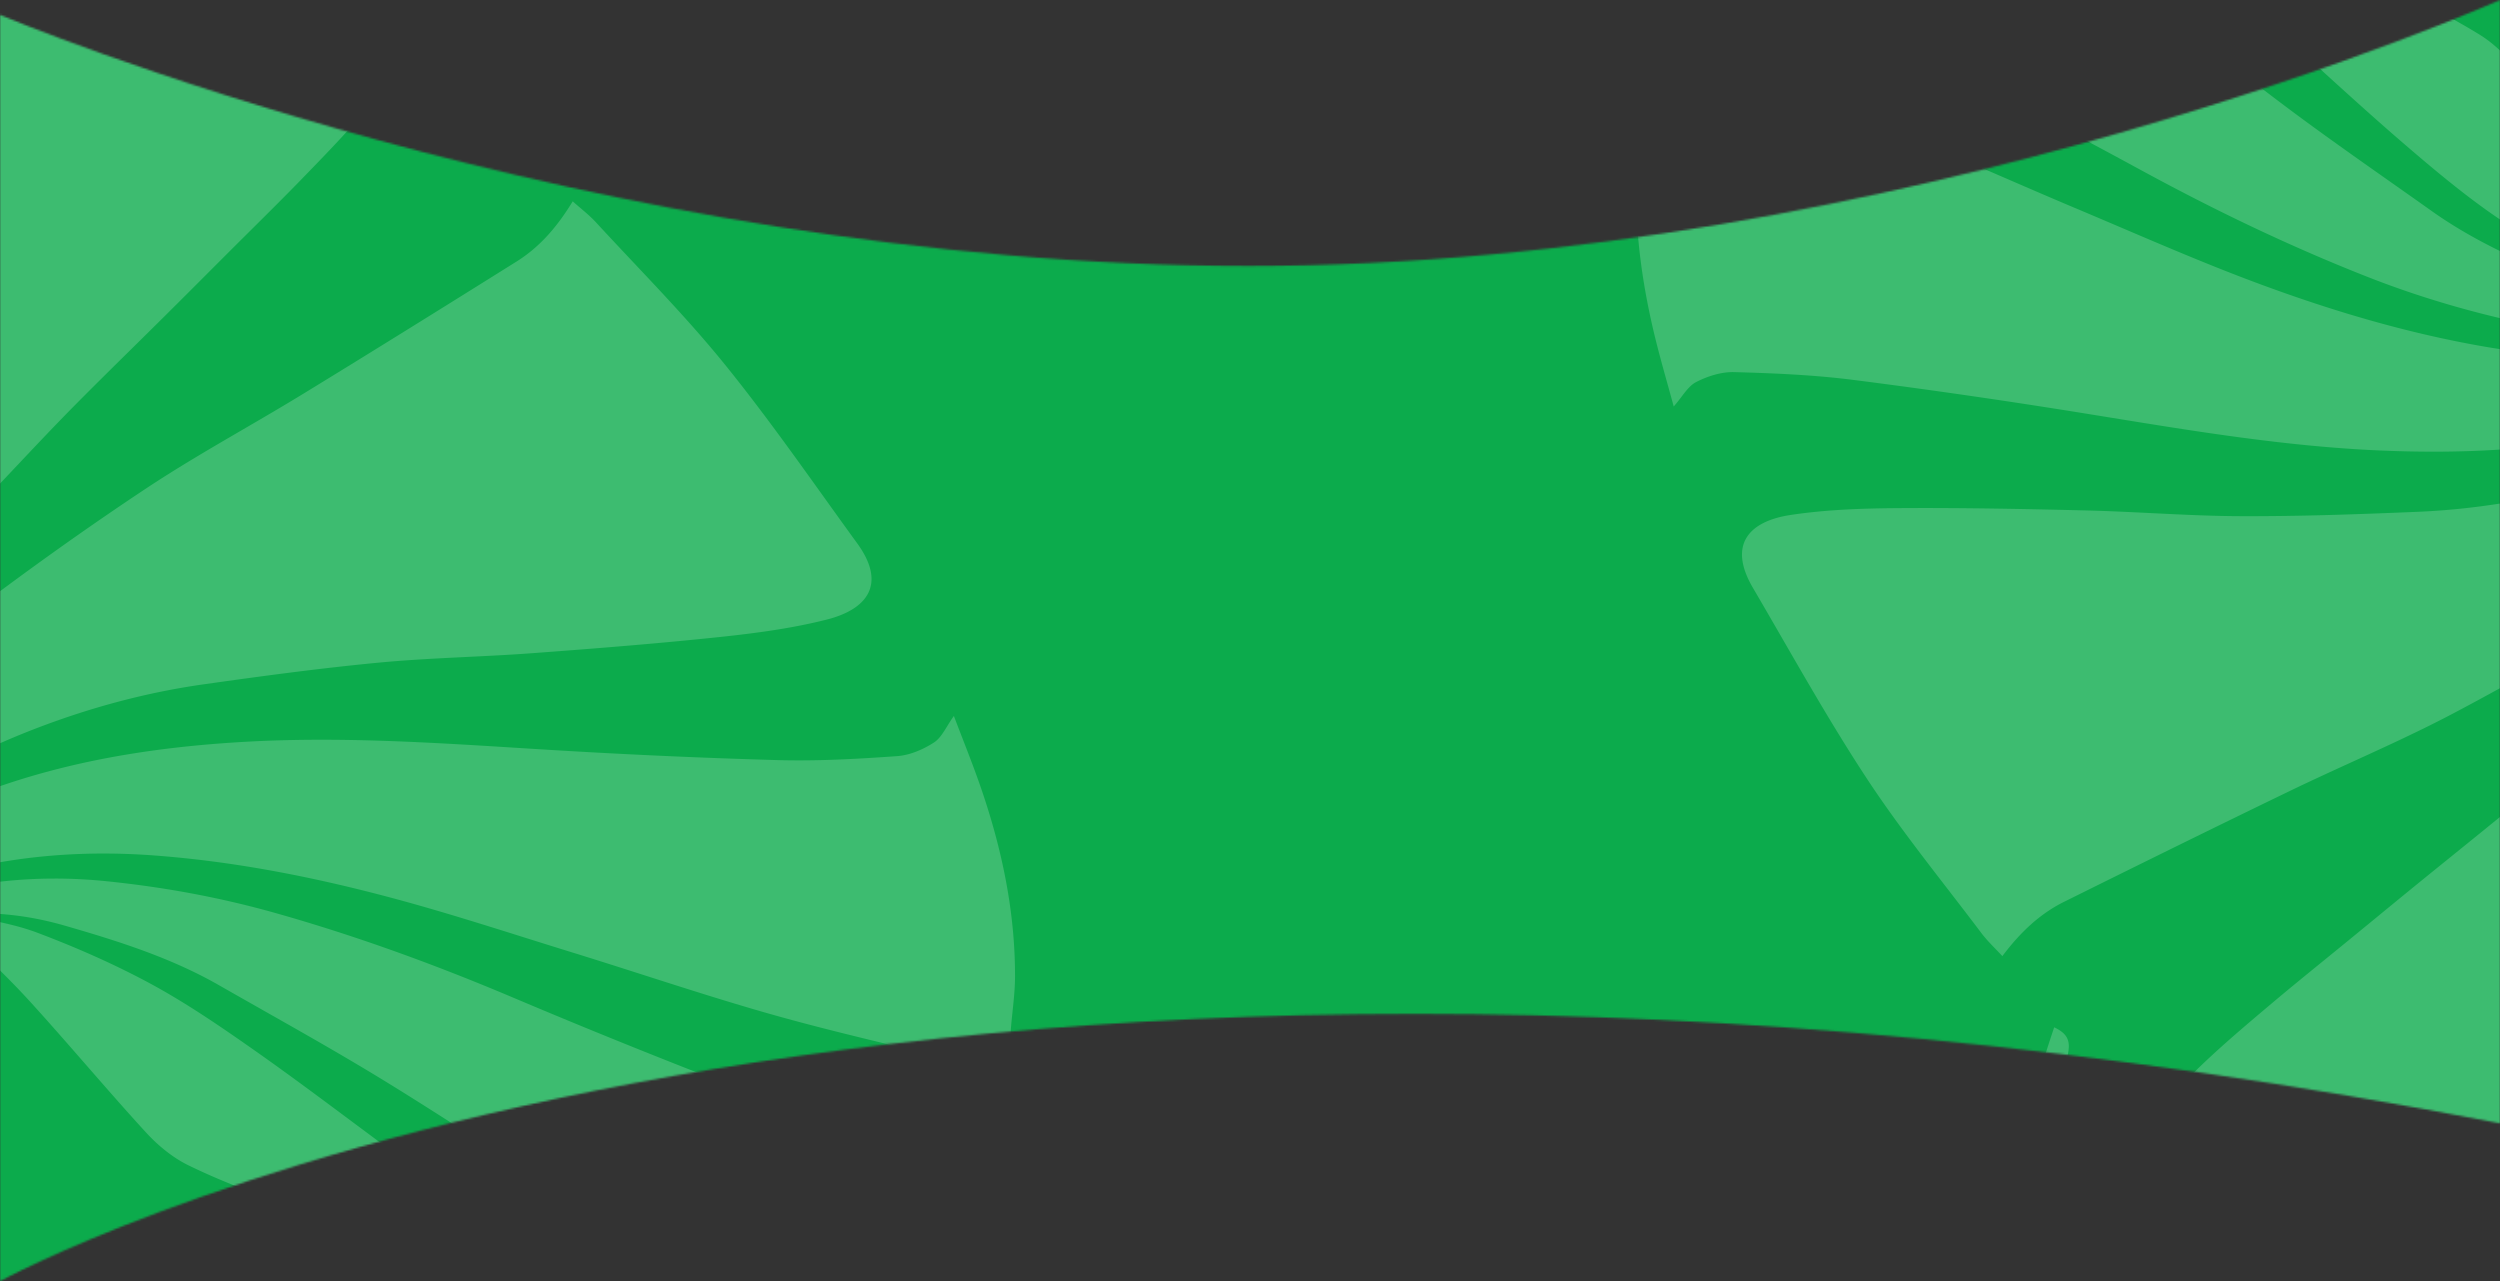 <svg width="1280" height="656" fill="none" xmlns="http://www.w3.org/2000/svg"><rect width="100%" height="100%" fill="#333333" stroke="none"/><mask id="a" style="mask-type:alpha" maskUnits="userSpaceOnUse" x="0" y="0" width="1280" height="656"><path d="M639.251 136.188C304.643 136.188 0 7.596 0 7.596V656s439.5-243.588 1280-80.862V0S973.859 136.188 639.251 136.188Z" fill="#F48222"/></mask><g mask="url(#a)"><path fill="#0CAB4C" d="M0-43h1280v703H0z"/><path fill-rule="evenodd" clip-rule="evenodd" d="M-264.221 553.131c.016.011.048-.02.094-.09l-.094.09Zm.094-.09c.207-.308.701-1.366 1.361-2.779l.001-.001c1.074-2.301 2.588-5.543 4.018-8.023 6.862-12.203 13.697-24.418 20.532-36.632 4.559-8.146 9.117-16.293 13.684-24.435 5.543-9.886 11.133-19.745 16.723-29.603l.002-.003.001-.003.002-.003.002-.004.002-.003.002-.003.002-.003.001-.003.002-.004.002-.003.002-.003.002-.003.002-.003.001-.004.003-.004c11.75-20.723 23.498-41.442 34.804-62.399 15.211-28.167 30.394-56.405 43.658-85.503 10.046-22.042 17.682-45.251 25.241-68.286 7.418-22.589 14.214-45.457 19.826-68.556 5.223-21.504 8.952-43.385 12.676-65.236v-.006l.001-.001v-.003l.001-.001v-.003l.14-.818c2.614-15.28 4.993-30.598 7.37-45.911v-.004l.001-.002v-.004l.001-.001v-.004l.002-.005c2.031-13.087 4.063-26.17 6.24-39.227 1.886-11.325 4.126-22.581 6.367-33.842l.001-.006c.938-4.711 1.876-9.424 2.788-14.143.715-3.68 1.399-7.372 2.082-11.064 1.71-9.227 3.42-18.462 5.64-27.575 2.943-12.056 6.415-24.025 10.722-35.651 1.709-4.62 5.663-9.044 9.747-11.883 2.67-1.887 8.202-2.283 11.115-.769 13.44 6.913 26.612 14.331 39.778 21.746l.002.002h.003l.002.002.002.001.002.001.002.001.002.001.002.001.002.002h.002l.002.002.003.001.002.001.002.001.002.001c2.619 1.475 5.238 2.95 7.858 4.42 1.9 1.068 3.804 2.13 5.71 3.192h.001l.002.002h.001c8.353 4.658 16.717 9.322 24.77 14.46 4.77 3.042 9.313 6.427 13.855 9.811v.001h.001v.001h.001l.001.001.001.001.001.001h.001l.001.001.001.001.002.002c3.699 2.756 7.396 5.51 11.214 8.079 7.514 5.069 15.293 9.747 23.228 14.077 1.703.942 5.214.45 6.862-.758l2.126-1.597c12.819-9.63 25.654-19.27 37.969-29.493 10.587-8.814 20.658-18.278 30.563-27.907 12.462-12.134 24.783-24.42 36.659-37.115a2605.53 2605.53 0 0 0 49.718-54.727c10.076-11.434 19.901-23.099 29.722-34.759l.001-.001.005-.006.004-.005c4.163-4.942 8.325-9.884 12.506-14.807 5.124-6.046 10.264-12.078 15.403-18.11l.009-.009.008-.01.009-.01.008-.01.009-.01.008-.01.008-.01.009-.01.008-.009.009-.01.008-.01.009-.01.008-.01.015-.017c12.112-14.214 24.221-28.425 36.131-42.813 10.732-12.963 21.285-26.072 31.837-39.181l.004-.005c6.737-8.369 13.473-16.737 20.256-25.067 6.49-7.985 13.027-15.934 19.564-23.882l.006-.007.005-.007.005-.007.006-.006.005-.007.006-.007.005-.006.006-.008c11.425-13.892 22.85-27.784 34.024-41.873 18.878-23.785 36.986-48.184 55.095-72.584 25.522-34.39 51.045-68.78 78.725-101.452 2.956-3.463 9.757-9.634 9.757-9.634s-36.181 55.563-43.351 64.966c-6.131 8.041-12.341 16.028-18.551 24.014l-.001.001v.001l-.001.001-.001.001-.006.008c-8.052 10.356-16.105 20.713-23.986 31.189-3.861 5.123-7.617 10.334-11.373 15.544l-.001.001-.001.001v.001h-.001v.001h-.001v.001l-.001.001-.001.001v.001h-.001v.001h-.001v.001h-.001v.001l-.001.001-.001.001v.001h-.001v.001l-.001.001c-4.129 5.727-8.257 11.453-12.521 17.061-7.619 10.025-15.306 20.001-22.995 29.978l-.015.02-.001.001c-11.995 15.566-23.993 31.135-35.733 46.897-11.791 15.829-23.345 31.823-34.898 47.815l-.002.003-.002.003-.002.003-.002.004-.003.003-.002.003-.002.003-.002.003-.002.003-.002.003-.003.003-.002.003-.002.003-.002.003-.002.003c-8.709 12.056-17.417 24.11-26.225 36.093-8.114 11.043-16.349 21.987-24.584 32.931-8.235 10.944-16.47 21.889-24.584 32.932-15.541 21.183-30.932 42.483-46.323 63.784-5.13 7.099-10.26 14.199-15.395 21.294-5.55 7.665-11.141 15.301-16.732 22.937-13.115 17.912-26.228 35.824-38.815 54.103-10.05 14.57-19.634 29.47-29.218 44.372l-.004.005c-6.099 9.483-12.198 18.966-18.418 28.364-3.031 4.567-2.016 7.445 1.895 10.272l9.25 6.74c3.089 2.252 6.177 4.503 9.272 6.757 1.452 1.368 2.9 2.727 4.349 4.086a7417.32 7417.32 0 0 1 4.349 4.086c-2.327 3.118-4.606 6.28-6.886 9.444l-.003.005c-5.113 7.095-10.228 14.194-15.896 20.802-10.233 11.965-21.226 23.29-32.208 34.59-8.666 8.915-17.498 17.683-26.33 26.449-3.828 3.8-7.657 7.601-11.471 11.412-3.719 3.715-7.431 7.432-11.142 11.147-6.981 6.989-13.956 13.973-20.954 20.921a6147.865 6147.865 0 0 1-16.541 16.345c-9.787 9.646-19.574 19.293-29.237 29.045-10.567 10.676-20.879 21.61-31.174 32.527l-.723.767c-4.13 4.384-8.272 8.758-12.413 13.132-12.835 13.555-25.67 27.109-38.163 40.971-12.885 14.32-25.413 28.968-37.936 43.61l-.002.003c-3.33 3.893-6.66 7.786-9.996 11.673a22799.78 22799.78 0 0 1-10.089 11.739c-14.467 16.823-28.936 33.648-43.162 50.68-4.825 5.771-9.381 11.77-13.939 17.77l-.001.001-.001.002-.001.001-.001.001-.001.001-.001.001-.001.002-.001.001v.001l-.001.001-.001.001-.001.001-.001.002-.001.001-.001.001c-4.138 5.448-8.278 10.898-12.622 16.183-2.884 3.53-6.072 6.801-9.261 10.073-2.887 2.962-5.774 5.924-8.438 9.081-7.248 8.602-14.296 17.376-21.342 26.147-2.51 3.124-5.02 6.248-7.538 9.364l-1.429 1.768c-14.319 17.708-28.226 34.908-44.759 50.607Zm69.121-65.486.015-.016 4.444-4.621c6.281-6.526 12.553-13.064 18.827-19.602l.108-.114.014-.013.013-.014.013-.013.013-.014.013-.013.013-.013.013-.014.013-.013.013-.014.013-.013.013-.014.027-.028c14.639-15.258 29.28-30.518 44.036-45.641 3.061-3.143 6.114-6.295 9.168-9.447l.036-.037.002-.002c13.778-14.223 27.563-28.453 42.086-41.873 18.942-17.52 38.311-34.79 58.865-50.363 30.083-22.826 60.847-44.898 92.322-65.755 16.116-10.672 32.846-20.418 49.582-30.168 10.335-6.02 20.671-12.041 30.866-18.283 36.498-22.318 72.8-44.933 109.038-67.607 11.893-7.452 20.857-17.92 28.669-30.759a219.64 219.64 0 0 0 3.862 3.334l.005.004c2.865 2.433 5.638 4.789 8.085 7.457 6.251 6.791 12.586 13.515 18.922 20.239 16.17 17.162 32.345 34.33 47.136 52.623 17.798 22.001 34.324 45.053 50.848 68.102l.001.002c5.597 7.807 11.193 15.613 16.838 23.377 15.106 20.794 5.207 33.686-15.494 38.96-17.86 4.542-36.372 6.997-54.746 8.944-31.943 3.385-63.982 5.917-96.041 8.292-11.131.827-22.286 1.376-33.44 1.925h-.001l-.005.001h-.009l-.008.001h-.003c-15.261.752-30.519 1.503-45.705 2.965-29.851 2.855-59.626 6.88-89.333 11.085-29.197 4.134-57.618 11.817-85.123 22.333-31.042 11.866-60.369 27.521-88.039 45.892-21.632 14.372-42.869 29.399-63.799 44.743-11.652 8.55-23.123 17.351-34.595 26.153l-.006.004c-11.116 8.528-22.233 17.058-33.517 25.36-34.093 25.132-52.961 34.366-52.961 34.366s11.85-12.651 13.046-13.906c15.179-15.899 30.402-31.729 45.636-47.572l.015-.016.015-.016.015-.015.015-.016.016-.016.015-.016.015-.015.015-.016.015-.016.015-.016.015-.015.015-.016.015-.016.015-.015Zm-64.403 42.928c-3.215 10.976-4.359 14.952-5.588 21.374.801-2.125 76.604-163.116 76.604-163.116 6.992-15.327 13.211-31.017 19.427-46.701l.002-.005c2.248-5.669 4.495-11.338 6.778-16.989 14.764-36.594 25.348-74.341 30.91-113.438 5.854-41.151 7.969-82.57 6.839-124.094-.604-22.31-1.472-44.615-2.34-66.92-1.034-26.594-2.069-53.188-2.656-79.795-.521-24.437.459-48.951 1.932-73.364.641-10.454 2.827-21.353 11.429-29.141 1.527-1.374 3.211-2.564 5.447-4.144l.002-.002h.001l.002-.001.002-.002.002-.001.001-.001.005-.003.008-.006a248.982 248.982 0 0 0 4.162-2.988c-8.97-3.195-17.717-6.461-26.336-9.68-19.054-7.115-37.487-13.998-56.342-19.369-25.754-7.339-52.091-12.726-78.392-18.106l-.021-.004-.021-.005-.022-.004-.021-.004-.021-.005-.022-.004-.021-.004c-4.08-.835-8.159-1.67-12.236-2.511-10.791-2.228-22.018-2.945-33.081-3.229-10.696-.3-16.952 4.319-17.762 14.817-.771 9.678.088 20.056 2.845 29.338 15.06 50.841 34.646 100.058 54.774 149.07 1.837 4.472 3.676 8.943 5.515 13.414l.044.105c13.901 33.793 27.801 67.585 40.643 101.765 11.85 31.543 20.423 64.192 26.246 97.436 5.357 30.611 9.262 61.59 5.747 92.568-3.092 27.428-7.847 54.829-14.14 81.722-4.521 19.33-10.388 38.352-16.254 57.369-2.501 8.108-5.002 16.214-7.397 24.344a9709.118 9709.118 0 0 1-9.102 30.58l-.004.014-.014.046c-2.28 7.631-4.56 15.261-6.827 22.897a6097.921 6097.921 0 0 0-6.466 22.105l-.007.023-.008.027-.033.112a8138.294 8138.294 0 0 1-4.233 14.51Zm747.81-163.867c1.417 3.747 2.882 7.527 4.359 11.338 3.307 8.533 6.675 17.22 9.697 26.039 10.618 31.022 17.274 62.873 17.242 95.829.002 5.981-.628 11.964-1.259 17.947v.008l-.001.001v.009l-.001.003v.016l-.001.003v.01c-.369 3.49-.737 6.98-.979 10.47-.446 6.412-4.414 9.662-9.777 11.75-8.548 3.324-17.413 3.276-26.097 1.154a6538.615 6538.615 0 0 0-18.833-4.561c-23.478-5.66-46.971-11.324-70.178-17.959-21.071-6.028-41.956-12.714-62.836-19.398l-.009-.003-.011-.003c-12.149-3.889-24.296-7.778-36.478-11.536-8.012-2.472-16.014-4.988-24.017-7.504-23.587-7.415-47.184-14.833-71.075-21.149-39.217-10.373-78.982-18.12-119.62-21.111-49.735-3.653-97.829 3.063-143.49 22.925-21.835 9.492-43.115 20.293-64.382 31.088l-.003.002-.004.001-.003.002-.003.002-.004.001-.003.002-.003.002-.004.001-.003.002-.003.002-.004.002-.003.001-.004.002c-7.517 3.816-15.033 7.631-22.572 11.387-15.667 7.797-31.199 15.894-46.64 24.121-5.39 2.875-43.423 21.014-43.423 21.014s3.196-2.998 4.991-4.199a30919.494 30919.494 0 0 0 30.919-20.823l.054-.037.165-.111.024-.016.011-.007.011-.007.011-.007.01-.008.011-.007.011-.007.011-.007.011-.007.011-.008.011-.007.01-.007.011-.007c29.984-20.21 59.965-40.419 90.149-60.34 37.15-24.509 75.442-46.892 117.919-61.178 40.898-13.767 83.164-19.83 126.058-22.081 46.096-2.407 92.035.474 137.978 3.355h.002l.001.001h.01l.001.001h.004c3.332.209 6.664.418 9.996.625 40.433 2.511 80.913 4.384 121.386 5.536 20.499.59 41.095-.573 61.581-2.024 6.459-.46 13.313-3.406 18.832-6.979 2.743-1.77 4.639-4.851 6.78-8.328l.002-.002.001-.002.001-.002.001-.001.001-.001.001-.002v-.001c1.042-1.692 2.141-3.477 3.424-5.251l.014.036Zm-742.774 109.69c-2.851 17.608-6.013 37.143-8.375 50.138 1.33-4.609 10.746-37.488 20.72-75.097a4796.533 4796.533 0 0 1 4.804-17.963l.005-.02.006-.02.005-.02c8.745-32.527 17.488-65.046 22.401-98.534 5.246-35.649 6.501-71.139.429-106.768-8.335-49.087-24.857-95.527-46.28-140.24-11.522-24.042-23.97-47.65-36.413-71.251l-.001-.002-.001-.001-.001-.002v-.001l-.001-.002-.001-.001v-.002l-.001-.001-.001-.002-.001-.001v-.002l-.001-.001c-1.788-3.392-3.576-6.782-5.361-10.174-7.034-13.384-14.21-26.698-21.386-40.012-11.829-21.949-23.658-43.897-34.852-66.152-13.521-26.876-25.678-54.457-37.317-82.196-5.034-11.947-9.061-25.208 3.378-37.023-.748-.055-1.376-.136-1.921-.206h-.001c-.911-.117-1.592-.205-2.222-.094-39.386 7.114-74.418 22.548-101.45 53.262-14.314 16.271-15.885 29.271-3.786 46.624l3.68 5.279v.001h.001c16.245 23.308 32.513 46.65 50.16 68.875 18.712 23.56 37.942 46.708 57.17 69.855l.004.004.004.005.004.004.003.005.004.004.004.005.004.004.003.005.004.004.004.005.003.004.004.005c12.846 15.463 25.692 30.926 38.382 46.512a4629.28 4629.28 0 0 0 6.521 7.983l.001.001h.001c14.177 17.332 28.385 34.7 40.823 53.21 15.185 22.624 28.747 46.466 41.309 70.669 25.033 48.215 37.591 99.163 28.909 153.918-4.968 31.285-9.948 62.595-15.199 93.844-1.183 7.057-2.634 16.024-4.178 25.557v.006Zm213.816-6.933-.059.007a234887.273 234887.273 0 0 1-7.525.957l-1.93.247-1.427.183a3328.15 3328.15 0 0 1 6.231 11.147l.014.025.003.005c4.617 8.286 9.235 16.571 14.017 24.775 1.354 2.328 2.72 4.648 4.091 6.975l.002.003c5.34 9.065 10.74 18.23 15.611 28.409-21.87-9.789-42.38-22.843-62.727-35.793-6.008-3.824-12.002-7.638-18.012-11.357-2.239-1.375-10.434-7.696-5.916-9.81l-25.424 7.84s54.783-24.066 73.824-30.443c33.873-11.376 68.8-15.01 104.467-11.341 29.122 2.983 57.692 8.201 85.939 16.148 41.548 11.716 81.905 26.43 121.63 43.224a3751.237 3751.237 0 0 0 114.958 46.431c12.49 4.813 25.351 8.679 38.22 12.546l.002.001.017.005c6.449 1.938 12.9 3.877 19.307 5.936 1.926.624 3.807 1.378 5.689 2.133l.001.001h.002l.001.001h.001l.001.001h.001l.001.001h.001l.001.001h.001c2.122.852 4.245 1.703 6.436 2.367 2.478.758 4.947 1.584 7.418 2.41l.008.003c13.107 4.383 26.229 8.772 40.702 3.093.408.691.803 1.347 1.212 2.038a420.28 420.28 0 0 0-4.418 5.286c-3.162 3.826-6.324 7.651-9.764 11.224-26.472 27.524-60.209 39.53-96.788 46.254-11.534 2.107-21.367.279-31.135-4.902-6.646-3.52-13.323-6.988-20.001-10.457-17.481-9.08-34.966-18.163-51.891-28.185-16.555-9.808-32.796-20.16-49.038-30.513l-.001-.001h-.002l-.001-.001h-.001l-.001-.001h-.001l-.001-.001h-.001l-.001-.001h-.001l-.002-.001-.001-.001-.002-.001-.002-.001-.001-.001-.002-.002-.001-.001-.002-.001-.001-.001-.002-.001-.001-.001c-13.748-8.762-27.496-17.524-41.435-25.956-18.996-11.499-38.321-22.437-57.646-33.374a5979.678 5979.678 0 0 1-21.899-12.434c-24.623-14.103-51.499-22.573-78.542-30.4-19.565-5.668-36.086-7.059-55.063-6.46 4.127.971 8.303 1.82 12.48 2.669h.001c9.53 1.938 19.068 3.877 28.038 7.273 19.656 7.422 39.09 15.941 57.582 25.894 17.906 9.661 34.877 21.207 51.574 32.899 17.497 12.235 34.63 24.997 51.753 37.752l.017.013.106.079a7742.5 7742.5 0 0 0 14.477 10.765c26.978 20.005 54.485 39.229 84.08 55.258 2.958 1.612 5.717 3.572 8.481 5.536 1.259.895 2.52 1.791 3.8 2.654-.07.269-.138.544-.205.819l-.098.4c-.061.251-.123.501-.187.746-1.793-.166-3.591-.294-5.389-.422l-.007-.001h-.008l-.007-.001h-.007l-.008-.001h-.007l-.003-.001h-.006l-.002-.001h-.001c-4.089-.291-8.174-.583-12.182-1.3-4.225-.75-8.463-1.459-12.703-2.168h-.001c-13.198-2.208-26.41-4.419-39.297-7.854-26.472-7.033-52.708-15.126-78.768-23.68-15.497-5.082-30.815-11.1-45.458-18.223-8.138-3.942-15.703-10.171-21.857-16.875-10.43-11.375-20.581-23.012-30.732-34.646-9.454-10.837-18.908-21.673-28.582-32.294-8.238-9.066-17.027-17.635-25.816-26.205l-.022-.021c-3.671-3.579-7.343-7.159-10.975-10.776-1.91-1.91-3.895-3.75-5.883-5.591l-.002-.003-.004-.003v-.001l-.968-.897c-.505-.469-1.01-.938-1.512-1.409-3.613.464-7.223.923-10.833 1.381Zm12.636-1.491 1.107-.056-2.908.165.034-.013.377-.021.513-.028.297-.016.277-.015.303-.016Zm-215.171-169.029c.535 1.077 2.599 2.749 2.599 2.749s-.886-15.928-2.298-21.134c-10.231-37.969-29.715-71.373-52.517-102.912-22.424-30.981-47.399-59.872-74.403-87.038-21.537-21.668-42.737-43.753-63.417-66.264-20.539-22.358-40.537-45.192-60.228-68.307-8.282-9.697-16.066-19.831-24.018-30.184-3.527-4.592-7.087-9.227-10.738-13.886-.055 3.074-.18 6.157-.305 9.24v.002c-.268 6.622-.537 13.253-.113 19.832 2.386 37.18 11.744 72.753 26.213 106.935l.36.852c4.42 10.481 9.06 21.483 16.367 29.822 10.963 12.537 23.905 23.596 37.07 33.887 13.402 10.472 27.103 20.557 40.806 30.644l.004.003.005.004c11.315 8.329 22.631 16.659 33.782 25.208 5.045 3.869 10.11 7.72 15.177 11.571l.009.008.014.01.013.011.014.01.018.014.017.013.022.017.021.016.026.02.025.019c21.598 16.42 43.216 32.855 63.484 50.778 21.496 19.016 38.748 42.236 51.991 68.06Zm448.309-276.16c1.448 1.359 2.897 2.718 4.349 4.086l.027.072c10.933 8.394 21.866 16.789 33.646 25.831.176-.806.343-1.554.5-2.259l.006-.028c.479-2.145.87-3.895 1.17-5.669.201-1.182.348-2.371.494-3.558v-.002l.001-.001v-.005l.001-.001v-.003c.187-1.518.374-3.031.673-4.523 7.269-36.09 20.072-70.24 35.465-103.561 20.673-44.781 45.313-87.396 70.892-129.501 3.098-5.108 6.193-10.218 9.287-15.329 12.189-20.13 24.381-40.265 36.812-60.255 11.974-19.264 24.363-38.252 36.826-57.206 8.572-13.035 17.335-25.933 26.098-38.831l.006-.01c2.921-4.299 5.842-8.599 8.756-12.903 2.222-3.298 4.472-6.578 6.722-9.86l.001-.002.001-.001.001-.002.002-.002.001-.002.001-.001.001-.002.001-.002c3.252-4.742 6.504-9.486 9.678-14.286 2.588-3.925 5.106-7.891 7.625-11.857l.001-.001.001-.002.001-.002.002-.002.001-.001.001-.002.001-.002.001-.002c3.556-5.599 7.112-11.199 10.861-16.68 14.747-21.583 29.668-43.087 44.628-64.545 14.736-21.157 42.854-67.463 42.854-67.463s-3.766 4.269-3.95 4.545a9552.776 9552.776 0 0 0-15.173 21.278c-8.312 11.678-16.625 23.358-25.03 34.985-5.573 7.705-11.225 15.353-16.876 23l-.001.001v.001l-.001.001-.001.001v.001l-.001.001v.001c-5.653 7.649-11.306 15.299-16.881 23.006-4.391 6.067-8.691 12.197-12.99 18.328-4.301 6.131-8.601 12.262-12.993 18.33-6.882 9.492-13.828 18.935-20.773 28.378l-.008.01c-7.96 10.823-15.92 21.645-23.782 32.536-7.211 9.981-14.305 20.063-21.398 30.145-5.438 7.729-10.876 15.458-16.366 23.141-6.47 9.046-12.982 18.069-19.495 27.094l-.007.008-.002.003-.002.004-.002.003-.003.003-.002.004-.002.003-.002.003-.003.003c-10.465 14.501-20.934 29.005-31.236 43.619-9.072 12.878-17.822 25.956-26.579 39.042l-.013.019-.013.019-.017.027-.013.018-.013.019-.012.019a6895.477 6895.477 0 0 1-6.926 10.338 7507.442 7507.442 0 0 0-33.912 51.031l-1.085 1.644-.003.005v.001c-6.629 10.053-13.26 20.109-19.507 30.39a5302.635 5302.635 0 0 1-7.937 13.015c-11.076 18.126-22.159 36.263-32.331 54.887-6.779 12.412-12.649 25.33-18.521 38.25-2.601 5.725-5.202 11.449-7.883 17.129a2634.86 2634.86 0 0 0 4.35 4.086Zm-644.134 136.103.02.015.002.001.002.001.002.001.002.002.002.001.001.001.002.001c1.977 1.422 3.95 2.84 5.963 4.202 5.817 3.98 11.603 8.003 17.389 12.025 12.964 9.012 25.924 18.022 39.219 26.538 11.577 7.406 23.342 14.537 35.106 21.667 14.99 9.086 29.98 18.172 44.584 27.826 18.857 12.48 36.465 26.884 49.057 46.343 6.492 10.027 8.844 21.282 9.105 32.798.353 15.117-.231 15.753-15.37 13.615-12.458-1.777-24.934-4.519-36.929-8.333-5.022-1.61-9.374-6.35-13.209-10.527l-.001-.001-.362-.394c-6.575-7.15-13.182-14.275-19.79-21.402l-.023-.025-.03-.033-.036-.038c-21.229-22.896-42.468-45.801-62.715-69.565-13.322-15.627-25.454-32.252-37.586-48.879l-.001-.001-.001-.001-.003-.004-.003-.004-.003-.005-.003-.004-.003-.004-.003-.004-.003-.004c-5.065-6.941-10.13-13.882-15.282-20.751-.855-1.136-1.475-2.458-2.094-3.778l-.001-.001v-.001c-.291-.619-.581-1.238-.895-1.837.458-.423.906-.821 1.389-1.233.837.596 1.67 1.194 2.501 1.792ZM535.021-510.68c15.116-18.532 44.304-57.269 44.304-57.269l-30.065 33.814a5083.416 5083.416 0 0 0-48.273 56.779c-22.784 27.172-46.017 53.607-69.544 80.169-6.176 6.976-12.183 14.089-18.189 21.201-5.82 6.892-11.639 13.783-17.612 20.548-6.555 7.421-13.437 14.548-20.317 21.674h-.001v.002h-.001v.001h-.001l-.009.01-.003.003-.003.003c-1.9 1.968-3.8 3.936-5.693 5.91-8.914 9.277-17.77 18.614-26.627 27.952l-.003.003c-21.202 22.351-42.407 44.706-64.401 66.262-28.93 28.338-59.023 55.528-89.607 82.079-29.627 25.752-62.148 47.607-97.725 64.592-4.313 2.052-8.668 4.037-13.18 6.093-2.608 1.189-5.267 2.401-8.002 3.664.6.7 1.092 1.33 1.527 1.89h.001c.833 1.068 1.461 1.874 2.262 2.41 1.377.919 2.752 1.844 4.127 2.77l.002.001c5.96 4.013 11.925 8.03 18.145 11.567 2.093 1.206 5.95 1.078 8.188-.045 8.41-4.284 16.71-8.856 24.631-13.987 27.655-17.87 52.917-38.814 76.352-61.893 2.723-2.681 5.447-5.36 8.172-8.038l.054-.054.055-.053.055-.054c17.249-16.957 34.498-33.916 51.172-51.42 15.579-16.345 30.645-33.191 45.704-50.03l.003-.003.018-.02.018-.02.018-.02.018-.021.018-.019.018-.02a8326.69 8326.69 0 0 1 10.83-12.095c16.31-18.19 32.606-36.416 48.521-54.993 11.054-12.92 21.904-26.005 32.751-39.086l.001-.001v-.001l.001-.001h.001v-.001a5722.483 5722.483 0 0 1 18.654-22.42c8.015-9.577 16.06-19.135 24.104-28.693l.017-.02c9.317-11.07 18.634-22.139 27.903-33.238 12.851-15.385 25.402-30.994 37.949-46.6l.004-.004.001-.002.001-.001.002-.002.001-.002.001-.001.002-.002c7.86-9.776 15.72-19.551 23.65-29.268ZM423.617-289.87c-12.772 21.18-25.505 42.408-37.662 63.953-1.61 2.852-3.222 5.702-4.834 8.553l-.001.002c-12.593 22.266-25.19 44.538-36.441 67.482-17.808 36.309-35.238 72.907-50.716 110.228-7.125 17.151-12.055 35.25-16.973 53.304l-.001.002-.001.005-.001.004-.002.005-.001.005-.001.004c-1.475 5.413-2.948 10.823-4.48 16.202-2.519 8.861-4.486 17.887-6.454 26.913-.92 4.221-1.84 8.443-2.817 12.648-7.174-2.553-9.233-6.108-8.246-13.594 6.564-49.42 23.461-95.591 44.898-140.208 22.322-46.526 46.894-91.864 73.795-135.92 19.385-31.744 39.107-63.306 58.844-94.832 12.608-20.147 25.391-40.215 38.4-60.122 12.998-19.882 26.285-39.605 39.585-59.292 10.346-15.295 31.452-45.67 31.452-45.67-20.304 42.131-46.85 81.614-73.315 120.977-15.457 22.99-30.886 45.939-45.028 69.351ZM130.445-120.234c33.186-21.736 63.736-46.807 93.006-73.497 13.326-12.138 26.535-24.429 39.74-36.716l.034-.032.026-.024a9153.174 9153.174 0 0 1 21.752-20.197c17.876-16.488 61.269-58.742 61.269-58.742s-66.403 69.877-73.349 76.103c-5.798 5.221-11.585 10.459-17.372 15.697-23.875 21.609-47.761 43.229-72.543 63.731-23.162 19.127-48.781 34.729-74.358 50.306l-.002.001a3044.813 3044.813 0 0 0-15.956 9.763s30.069-21.336 37.753-26.393Zm-395.512 671.082c-.05-.728-.102-1.465-.141-2.198.069 1.049.152 2.133.21 3.206l-.069-1.008ZM86.173-93.05l.454.054-.206.326-.248-.38ZM1624.25 96.558c-.01-.012-.05.016-.1.08l.1-.08Zm-.1.08c-.24.286-.83 1.29-1.63 2.632v.001c-1.3 2.184-3.12 5.261-4.79 7.589-8.03 11.474-16.04 22.963-24.05 34.452-5.34 7.652-10.67 15.303-16.01 22.95-6.5 9.303-13.04 18.575-19.58 27.846l-.01.009v.004c-13.73 19.466-27.46 38.927-40.78 58.67-17.91 26.533-35.79 53.14-51.86 80.791-12.16 20.945-22.05 43.29-31.84 65.47-9.6 21.749-18.62 43.837-26.48 66.271-7.31 20.885-13.17 42.293-19.03 63.672v.01l-.01.001v.002l-.21.8c-4.11 14.949-7.98 29.958-11.86 44.963v.019c-3.31 12.823-6.62 25.644-10.08 38.422-2.99 11.085-6.32 22.066-9.66 33.051-1.4 4.599-2.8 9.198-4.17 13.806-1.07 3.593-2.12 7.199-3.16 10.806-2.61 9.014-5.22 18.035-8.33 26.886-4.11 11.708-8.75 23.277-14.18 34.422-2.15 4.43-6.52 8.442-10.87 10.866-2.84 1.615-8.38 1.464-11.13-.329-12.7-8.202-25.08-16.881-37.45-25.556v-.004l-.01-.002v-.005l-.01-.001v-.006l-.01-.001v-.001c-2.46-1.726-4.92-3.451-7.38-5.173-1.79-1.249-3.58-2.493-5.37-3.737v-.003c-7.86-5.458-15.72-10.922-23.23-16.829-4.45-3.496-8.64-7.312-12.82-11.126v-.002l-.01-.001v-.006c-3.41-3.107-6.82-6.213-10.37-9.144-6.98-5.784-14.26-11.206-21.73-16.296-1.6-1.104-5.14-.96-6.9.08-.76.459-1.51.918-2.27 1.378v.002c-13.71 8.321-27.43 16.651-40.69 25.612-11.4 7.729-22.36 16.156-33.16 24.763-13.6 10.848-27.07 21.862-40.14 33.327a2625.035 2625.035 0 0 0-54.86 49.566c-11.152 10.388-22.078 21.029-33 31.667l-.005.005-.004.004a4649.91 4649.91 0 0 1-13.903 13.504c-5.689 5.507-11.391 10.997-17.092 16.488l-.003.002-.002.002-.002.002-.003.002-.009.009-.009.009-.01.009-.009.009-.016.016-.017.016-.016.015-.017.016-.016.016-.024.023-.004.004c-13.452 12.953-26.902 25.903-40.17 39.049-11.957 11.844-23.75 23.852-35.543 35.86-7.528 7.665-15.056 15.331-22.626 22.953-7.245 7.308-14.533 14.575-21.821 21.842-12.753 12.716-25.506 25.432-38.028 38.373-21.128 21.81-41.55 44.31-61.972 66.8-28.784 31.71-57.568 63.43-88.329 93.21-3.283 3.16-10.659 8.63-10.659 8.63s41.475-51.73 49.536-60.38c6.893-7.4 13.858-14.74 20.824-22.07h.001l.001-.01h.001c9.036-9.51 18.071-19.03 26.948-28.68 4.346-4.72 8.597-9.54 12.848-14.35h.004v-.01h.01v-.01h.001c4.672-5.29 9.343-10.58 14.138-15.74 8.574-9.23 17.213-18.41 25.852-27.59h.001c13.469-14.309 26.941-28.621 40.175-43.15 13.292-14.592 26.364-29.371 39.435-44.149l.002-.003.003-.002.002-.003.003-.003.002-.003.003-.003.002-.002.003-.003.002-.003.003-.003.002-.003.002-.003.003-.002.002-.003.003-.003c9.853-11.14 19.705-22.279 29.65-33.336 9.161-10.19 18.433-20.27 27.705-30.35l.01-.012c9.269-10.077 18.538-20.154 27.697-30.342 17.547-19.546 34.957-39.224 52.366-58.903l.015-.016c5.803-6.559 11.604-13.117 17.414-19.671 6.28-7.081 12.59-14.129 18.91-21.178 14.81-16.534 29.62-33.068 43.95-50.02 11.44-13.511 22.44-27.398 33.45-41.285 7-8.836 14-17.673 21.12-26.413 3.46-4.246 2.74-7.21-.88-10.409-2.85-2.545-5.7-5.086-8.55-7.627-2.85-2.541-5.7-5.082-8.55-7.627-1.31-1.504-2.62-2.999-3.93-4.494-.72-.822-1.43-1.643-2.15-2.467-.59-.674-1.18-1.35-1.77-2.028 2.62-2.875 5.2-5.8 7.78-8.725v-.001c5.79-6.557 11.58-13.118 17.87-19.135 11.36-10.9 23.42-21.088 35.46-31.252 9.49-8.016 19.14-15.869 28.79-23.721v-.002l.01-.008c4.19-3.404 8.37-6.809 12.54-10.226 4.07-3.33 8.13-6.663 12.19-9.995 7.63-6.269 15.26-12.532 22.91-18.757 6.01-4.893 12.04-9.765 18.07-14.638v-.003c10.69-8.634 21.38-17.27 31.95-26.023 11.56-9.581 22.9-19.444 34.21-29.291l.01-.001v-.002l.8-.698c4.53-3.946 9.07-7.881 13.61-11.816l.02-.013.01-.014c14.11-12.227 28.22-24.453 42.02-37.019 14.23-12.983 28.14-26.327 42.04-39.665v-.003c3.7-3.546 7.4-7.092 11.1-10.631 3.73-3.565 7.46-7.127 11.19-10.689 16.06-15.318 32.11-30.637 47.95-46.186 5.36-5.268 10.49-10.789 15.62-16.311v-.009l.01-.001v-.007c4.66-5.014 9.31-10.03 14.16-14.862 3.21-3.229 6.71-6.17 10.2-9.112v-.002c3.17-2.662 6.33-5.326 9.29-8.205 8.06-7.847 15.94-15.883 23.82-23.919l.01-.018.02-.018c2.79-2.85 5.59-5.7 8.39-8.541l1.6-1.618c15.99-16.213 31.52-31.96 49.52-45.956Zm-75.23 58.365-.02.014-4.88 4.162c-6.89 5.876-13.78 11.764-20.66 17.653l-.12.102-.02.012-.01.012-.01.013-.02.012-.01.012-.02.012-.01.012-.02.012-.01.012-.01.012-.02.012-.03.026c-16.07 13.743-32.14 27.488-48.31 41.084a4102.76 4102.76 0 0 0-10.06 8.5l-.04.033v.001c-15.11 12.798-30.23 25.602-46 37.527-20.58 15.571-41.55 30.851-63.54 44.325-32.18 19.753-64.97 38.691-98.34 56.347-17.09 9.035-34.7 17.087-52.31 25.141-10.88 4.974-21.76 9.949-32.52 15.156-38.52 18.618-76.87 37.55-115.16 56.546-12.57 6.245-22.52 15.78-31.56 27.788a190.938 190.938 0 0 0-3.52-3.698v-.004c-2.61-2.704-5.14-5.321-7.31-8.217-5.55-7.373-11.2-14.688-16.841-22.004-14.402-18.67-28.809-37.346-41.727-57.006-15.546-23.646-29.722-48.213-43.897-72.777l-.002-.002c-4.8-8.319-9.601-16.638-14.454-24.921-12.986-22.18-1.866-34.034 19.254-37.246 18.22-2.761 36.883-3.382 55.36-3.511 32.117-.224 64.257.409 96.387 1.202 11.16.272 22.32.824 33.47 1.375l.01.001h.02c15.26.754 30.52 1.508 45.77 1.548 29.99.098 60.02-.976 89.99-2.237 29.46-1.241 58.5-6.089 86.91-13.846 32.06-8.753 62.78-21.445 92.13-37.003 22.94-12.173 45.55-25.037 67.89-38.246 12.44-7.362 24.72-14.991 37-22.621l.01-.003c11.9-7.393 23.8-14.786 35.85-21.938 36.4-21.654 56.09-28.986 56.09-28.986s-13.04 11.423-14.36 12.555c-16.67 14.328-33.37 28.582-50.09 42.849l-.02.014-.02.014-.01.014-.02.014-.01.014-.02.015-.02.014-.01.014-.02.014-.02.014-.01.014-.02.015-.02.014-.01.014Zm68.31-36.38c4.28-10.607 5.81-14.451 7.67-20.72-1.01 2.035-92.29 154.783-92.29 154.783-8.47 14.564-16.2 29.566-23.93 44.561v.005c-2.8 5.421-5.59 10.841-8.42 16.239-18.29 34.963-32.54 71.486-41.93 109.846-9.87 40.374-16.05 81.384-19.02 122.818-1.59 22.262-2.92 44.543-4.26 66.825-1.58 26.567-3.17 53.134-5.21 79.669-1.88 24.37-5.27 48.668-9.14 72.817-1.67 10.34-4.92 20.972-14.24 27.875-1.66 1.217-3.45 2.235-5.83 3.588v.002h-.01v.004l-.01.002-.01.005c-1.28.73-2.73 1.557-4.43 2.564 8.61 4.062 16.99 8.173 25.25 12.225 18.26 8.956 35.93 17.621 54.17 24.821 24.9 9.838 50.58 17.792 76.22 25.734l.03.007.02.006.02.007.02.006.02.007.02.006.02.006c3.98 1.233 7.96 2.465 11.93 3.704 10.52 3.278 21.62 5.097 32.6 6.469 10.62 1.352 17.3-2.63 19.14-12.997 1.72-9.555 1.88-19.967.05-29.475-9.98-52.077-24.63-102.983-39.83-153.738l-4.17-13.891-.03-.11c-10.51-34.997-21.02-69.993-30.43-105.271-8.69-32.556-14.01-65.891-16.53-99.546-2.32-30.99-3.15-62.202 3.39-92.684a707.613 707.613 0 0 1 22.12-79.933c6.4-18.792 14.11-37.144 21.82-55.491 3.29-7.822 6.57-15.643 9.76-23.497 4-9.858 8.03-19.697 12.07-29.536v-.014l.02-.045c3.02-7.368 6.04-14.737 9.05-22.113 2.88-7.098 5.74-14.21 8.61-21.361l.01-.023.01-.025.04-.109c1.87-4.655 3.75-9.327 5.64-14.022Zm-760.306 89.462c-1.041-3.869-2.127-7.774-3.222-11.712-2.451-8.817-4.947-17.794-7.086-26.868-7.513-31.916-11.002-64.267-7.726-97.06.586-5.952 1.803-11.844 3.019-17.736v-.002h.001v-.005l.001-.001v-.004h.001v-.003l.001-.003v-.003l.001-.003v-.004l.001-.003v-.003l.001-.003v-.003l.001-.003v-.003l.001-.003c.71-3.437 1.42-6.874 2.004-10.324 1.076-6.337 5.344-9.18 10.886-10.73 8.834-2.466 17.651-1.546 26.084 1.42a6270.505 6270.505 0 0 0 18.293 6.393c22.807 7.944 45.628 15.893 68.069 24.78 20.376 8.073 40.506 16.782 60.626 25.489v.003l.01.005c11.71 5.066 23.42 10.131 35.17 15.07 7.73 3.249 15.45 6.54 23.16 9.832 22.74 9.7 45.5 19.405 68.65 28.042 38.01 14.183 76.82 25.807 116.96 32.783 49.14 8.531 97.66 6.582 145.05-8.689 22.66-7.297 44.9-15.951 67.13-24.6v-.001l.01-.002v-.002l.01-.002v-.003l.01-.001v-.001l.01-.002v-.002l.01-.002c7.85-3.057 15.71-6.114 23.58-9.11 16.36-6.217 32.61-12.745 48.79-19.413 5.64-2.33 45.28-16.637 45.28-16.637s-3.48 2.668-5.38 3.687c-10.95 5.885-21.88 11.782-32.82 17.679l-.06.031-.17.094-.03.014-.01.006-.01.006-.01.006-.01.006-.02.006-.01.006-.01.006-.01.006-.01.006-.01.007-.02.006-.01.006c-31.82 17.16-63.65 34.32-95.65 51.173-39.38 20.734-79.69 39.238-123.37 49.274-42.05 9.674-84.71 11.547-127.62 9.566-46.1-2.142-91.54-9.532-136.97-16.921v-.001h-.01v-.002h-.01c-3.3-.536-6.59-1.072-9.89-1.606-39.99-6.479-80.084-12.328-120.247-17.458-20.343-2.605-40.953-3.475-61.482-4.047-6.473-.178-13.583 2.079-19.427 5.091-2.904 1.491-5.095 4.37-7.568 7.62l-.001.002-.001.002-.002.001-.001.002-.001.001-.001.001-.001.001c-1.203 1.581-2.472 3.25-3.924 4.889l-.01-.037Zm749.966-36.044c4.57-17.242 9.64-36.372 13.27-49.071-1.78 4.456-14.39 36.248-28.01 72.693-2.17 5.807-4.36 11.605-6.55 17.403l-.01.019-.01.02v.019c-11.91 31.508-23.81 63.009-32 95.851-8.72 34.959-13.47 70.153-10.93 106.207 3.46 49.67 15.33 97.51 32.25 144.115 9.1 25.059 19.16 49.778 29.22 74.489v.008l.01.001v.01c1.44 3.55 2.89 7.101 4.33 10.652 5.68 14.011 11.52 27.967 17.35 41.922 9.61 23.007 19.22 46.013 28.17 69.262 10.81 28.076 20.19 56.72 29.04 85.47 3.84 12.384 6.54 25.978-7 36.511.74.128 1.35.27 1.89.394.89.206 1.56.36 2.2.312 39.9-3.202 76.28-15.113 106.2-43.017 15.85-14.784 18.69-27.566 8.36-46.025-1.05-1.872-2.1-3.744-3.14-5.616l-.01-.001c-13.87-24.794-27.76-49.623-43.13-73.477-16.3-25.289-33.16-50.217-50.02-75.144v-.005l-.01-.004v-.01l-.01-.005v-.01l-.01-.004V635l-.01-.005v-.005c-11.26-16.653-22.52-33.305-33.62-50.064-1.89-2.864-3.8-5.724-5.7-8.586v-.003c-12.4-18.642-24.83-37.325-35.39-56.969-12.88-24.008-24.03-49.07-34.15-74.392-20.17-50.444-27.65-102.381-13.62-156.016 8.03-30.644 16.06-61.312 24.36-91.892 1.88-6.906 4.2-15.687 6.68-25.022v-.005Zm-213.46-14.147.06-.002 5.16-.143 2.42-.069 1.94-.055 1.44-.042c-1.71-3.898-3.4-7.802-5.1-11.706l-.01-.026v-.006c-3.78-8.699-7.56-17.399-11.52-26.034-1.11-2.45-2.24-4.894-3.38-7.344v-.003c-4.42-9.546-8.89-19.199-12.74-29.808 20.8 11.894 39.93 26.904 58.9 41.794 5.6 4.396 11.19 8.782 16.81 13.074 2.09 1.59 9.62 8.687 4.92 10.345l26.07-5.299s-56.89 18.557-76.46 23.029c-34.83 7.986-69.95 8.164-105.08 1.003-28.69-5.835-56.6-13.841-83.93-24.529-40.19-15.75-78.91-34.364-116.78-54.987a3757.237 3757.237 0 0 0-109.835-57.521c-11.955-6.02-24.373-11.132-36.798-16.247l-.003-.001-.016-.007c-6.227-2.564-12.456-5.128-18.629-7.808-1.856-.81-3.653-1.746-5.451-2.682h-.001l-.001-.001-.001-.001h-.001l-.001-.001h-.001l-.001-.001h-.001l-.001-.001h-.001v-.001c-2.029-1.057-4.057-2.113-6.172-2.989-2.392-.998-4.768-2.063-7.145-3.129l-.008-.003c-12.612-5.653-25.238-11.312-40.2-7.085-.338-.728-.667-1.42-1.005-2.148a414.087 414.087 0 0 0 4.916-4.825c3.524-3.496 7.046-6.99 10.822-10.209 29.053-24.784 63.807-33.41 100.87-36.501 11.686-.962 21.294 1.825 30.504 7.942 6.26 4.157 12.57 8.266 18.87 12.376 16.5 10.756 33.01 21.516 48.87 33.155 15.51 11.39 30.65 23.291 45.79 35.192l.01.001v.005l.01.001v.007l.01.002v.003c12.82 10.073 25.64 20.146 38.68 29.91 17.77 13.312 35.93 26.1 54.08 38.885 6.86 4.834 13.73 9.668 20.57 14.53 23.11 16.458 49.02 27.532 75.17 37.983 18.91 7.566 35.21 10.577 54.16 11.849-4.01-1.373-8.09-2.629-12.16-3.885-9.3-2.867-18.6-5.735-27.19-9.997-18.83-9.321-37.33-19.712-54.75-31.437-16.87-11.376-32.62-24.536-48.09-37.815-16.2-13.898-32-28.285-47.78-42.663l-.02-.015-.1-.088c-4.44-4.051-8.89-8.1-13.34-12.139-24.88-22.563-50.36-44.4-78.24-63.266-2.78-1.895-5.33-4.117-7.89-6.344-1.16-1.014-2.33-2.03-3.52-3.015.1-.26.19-.527.29-.795l.13-.388c.09-.243.17-.486.26-.723 1.77.34 3.55.645 5.32.95l.01.001.01.002.01.002.01.001.01.001v.002h.01c4.04.694 8.07 1.386 11.99 2.494 4.13 1.162 8.28 2.285 12.43 3.408 12.92 3.496 25.85 6.997 38.33 11.684 25.66 9.604 50.97 20.241 76.06 31.318 14.92 6.583 29.57 14.08 43.44 22.61 7.71 4.724 14.63 11.666 20.09 18.943 9.26 12.347 18.22 24.926 27.17 37.503 8.35 11.716 16.69 23.429 25.27 34.951 7.31 9.833 15.21 19.225 23.11 28.619l.02.023c3.3 3.923 6.6 7.848 9.86 11.804 1.71 2.089 3.51 4.115 5.3 6.143l.01.003v.005c.29.329.58.658.88.987.45.517.91 1.033 1.36 1.552 3.64-.107 7.28-.208 10.92-.308Zm-12.72.239-1.11-.053 2.91.122-.04.01-.37-.016-.52-.023-.29-.013-.28-.013-.3-.014Zm197.48 189.388c-.42-1.124-2.31-2.991-2.31-2.991s-.69 15.937.21 21.257c6.44 38.792 22.54 73.952 42.13 107.582 19.26 33.038 41.27 64.247 65.47 93.939 19.3 23.683 38.22 47.747 56.59 72.185 18.24 24.271 35.89 48.962 53.21 73.903 7.29 10.465 14.04 21.317 20.93 32.402 3.06 4.917 6.14 9.88 9.32 14.875.36-3.054.78-6.109 1.21-9.165v-.001c.92-6.564 1.84-13.137 2.07-19.725 1.28-37.234-4.53-73.556-15.56-108.996l-.28-.884c-3.36-10.865-6.9-22.27-13.35-31.288-9.68-13.555-21.47-25.834-33.55-37.371-12.31-11.74-24.95-23.125-37.59-34.512l-.01-.003v-.005c-10.44-9.402-20.88-18.805-31.14-28.411-4.64-4.347-9.3-8.677-13.96-13.008l-.01-.009-.02-.012-.01-.011-.01-.012-.02-.015-.01-.015-.02-.019-.02-.018-.03-.022-.02-.022c-19.88-18.467-39.77-36.95-58.18-56.78-19.52-21.04-34.4-45.846-45.04-72.848Zm-473.31 230.691c-1.31-1.495-2.62-2.99-3.93-4.494l-.02-.075c-10.05-9.429-20.1-18.859-30.94-29.017-.25.784-.49 1.512-.72 2.199v.027c-.69 2.087-1.25 3.791-1.73 5.526a84.446 84.446 0 0 0-.84 3.493v.012c-.34 1.491-.67 2.979-1.12 4.434-10.78 35.199-26.89 67.924-45.48 99.568-24.984 42.527-53.699 82.51-83.298 121.893-3.586 4.778-7.169 9.559-10.751 14.341-14.111 18.832-28.226 37.669-42.565 56.339-13.811 17.991-28.009 35.667-42.278 53.303-9.813 12.127-19.803 24.1-29.793 36.073l-.007.01a9447.45 9447.45 0 0 0-9.983 11.978c-2.536 3.063-5.098 6.106-7.66 9.15l-.001.002-.002.002-.001.001-.002.002-.001.002-.001.001-.002.002-.001.001c-3.702 4.399-7.406 8.8-11.037 13.264-2.961 3.652-5.858 7.351-8.755 11.049l-.001.002-.001.001-.002.002-.001.002-.001.001-.002.002-.001.002-.002.001c-4.089 5.223-8.179 10.445-12.449 15.529-16.8 20.03-33.766 39.96-50.765 59.84-16.747 19.6-49.286 62.92-49.286 62.92s4.168-3.88 4.378-4.14c5.743-6.55 11.468-13.11 17.194-19.68 9.42-10.8 18.843-21.61 28.352-32.35 6.304-7.12 12.681-14.17 19.058-21.23h.005c6.378-7.06 12.757-14.11 19.062-21.24 4.967-5.6 9.85-11.28 14.732-16.96 4.883-5.67 9.766-11.352 14.734-16.959 7.783-8.767 15.625-17.481 23.466-26.194l.008-.01c8.987-9.987 17.973-19.973 26.869-30.037 8.159-9.223 16.211-18.557 24.261-27.892 6.173-7.156 12.345-14.312 18.565-21.417 7.329-8.366 14.698-16.704 22.068-25.044l.007-.008.002-.003.003-.003.002-.003.003-.003.003-.003.002-.003.003-.003.002-.003c11.842-13.4 23.688-26.803 35.378-40.332 10.296-11.923 20.291-24.075 30.294-36.237l.014-.017.015-.018.02-.024.014-.018.015-.017.014-.018c2.634-3.203 5.269-6.406 7.91-9.606a7351.723 7351.723 0 0 0 38.766-47.445l1.25-1.53v-.004c7.59-9.353 15.17-18.707 22.4-28.323 3.05-4.061 6.12-8.116 9.18-12.171 12.81-16.947 25.62-33.906 37.58-51.438 7.97-11.684 15.08-23.962 22.2-36.241 3.15-5.441 6.3-10.881 9.53-16.27-1.31-1.504-2.62-2.999-3.93-4.494Zm654.4-72.038-.02-.017v-.005l-.01-.002v-.002c-1.83-1.61-3.65-3.215-5.52-4.769-5.4-4.533-10.76-9.106-16.12-13.678-12.01-10.245-24.02-20.486-36.42-30.27-10.79-8.509-21.79-16.763-32.8-25.017-14.02-10.517-28.04-21.034-41.63-32.08-17.53-14.275-33.64-30.342-44.25-50.946-5.48-10.617-6.71-22.049-5.84-33.535 1.14-15.079 1.78-15.654 16.64-12.036 12.22 2.995 24.37 6.952 35.93 11.928 4.84 2.096 8.7 7.241 12.11 11.776v.001l.32.427a6355.6 6355.6 0 0 0 17.59 23.246l.02.028.02.035.04.042c18.87 24.874 37.75 49.759 55.56 75.4 11.72 16.862 22.15 34.601 32.59 52.341v.007l.01.004v.009l.01.005v.009c4.36 7.405 8.71 14.811 13.17 22.153.74 1.215 1.22 2.592 1.71 3.967v.002c.23.645.46 1.289.71 1.916-.5.376-.98.728-1.51 1.09-.77-.675-1.54-1.352-2.31-2.029ZM724.176 1076.53c-16.867 16.95-49.727 52.63-49.727 52.63l33.248-30.69a5068.044 5068.044 0 0 0 53.628-51.75c25.348-24.8 51.07-48.818 77.097-72.936 6.833-6.333 13.511-12.82 20.188-19.307 6.47-6.285 12.939-12.57 19.549-18.714 7.253-6.74 14.804-13.156 22.352-19.569v-.001h.001v-.001h.001v-.001h.001l.01-.009.003-.002.003-.003c2.085-1.772 4.17-3.543 6.248-5.321 9.783-8.355 19.516-16.775 29.249-25.195l.003-.003c23.299-20.156 46.602-40.315 70.61-59.601 31.58-25.353 64.2-49.449 97.25-72.861 32.02-22.71 66.53-41.258 103.61-54.659 4.49-1.617 9.02-3.163 13.72-4.766 2.71-.926 5.47-1.87 8.32-2.858-.53-.756-.96-1.432-1.33-2.03v-.001l-.01-.001c-.72-1.144-1.26-2.008-2.01-2.62-1.28-1.05-2.56-2.107-3.83-3.163v-.002c-5.54-4.579-11.08-9.163-16.92-13.296-1.97-1.406-5.82-1.658-8.16-.761-8.79 3.435-17.5 7.168-25.88 11.494-29.28 15.06-56.49 33.417-82.08 54.077-2.97 2.4-5.95 4.798-8.92 7.195l-.06.048-.06.048-.06.048c-18.83 15.177-37.67 30.355-55.99 46.133-17.11 14.732-33.758 30.013-50.402 45.288l-.003.003-.02.018-.02.019-.02.018-.02.018-.02.018-.02.018a8218.95 8218.95 0 0 1-11.967 10.97c-18.021 16.496-36.033 33.03-53.699 49.95-12.272 11.769-24.357 23.722-36.439 35.673l-.001.001h-.001v.001h-.001v.001c-6.913 6.837-13.825 13.674-20.77 20.475a13253.703 13253.703 0 0 1-26.812 26.181l-.019.019a11861.403 11861.403 0 0 0-31.04 30.327c-14.302 14.05-28.328 28.35-42.351 42.64h-.004l-.001.01h-.008c-8.784 8.96-17.568 17.91-26.416 26.8Zm132.598-208.77c14.795-19.821 29.555-39.692 43.774-59.936 1.882-2.679 3.768-5.358 5.653-8.036l.001-.002c14.723-20.918 29.451-41.842 42.906-63.567 21.296-34.38 42.243-69.084 61.322-104.701 8.78-16.366 15.46-33.891 22.14-51.373v-.025c2-5.242 4-10.48 6.06-15.682 3.38-8.571 6.22-17.358 9.07-26.148 1.33-4.11 2.66-8.22 4.05-12.309 6.89 3.247 8.58 6.987 6.87 14.34-11.4 48.534-32.76 92.818-58.49 135.108-26.788 44.102-55.704 86.802-86.811 127.996-22.415 29.681-45.149 59.149-67.893 88.579-14.53 18.808-29.226 37.521-44.131 56.05-14.893 18.506-30.056 36.826-45.229 55.106-11.802 14.2-35.795 42.35-35.795 42.35 24.353-39.92 54.656-76.602 84.867-113.169 17.645-21.357 35.258-42.676 51.636-64.581Zm308.446-139.955c-35.16 18.364-68.03 40.306-99.79 63.985-14.46 10.768-28.81 21.698-43.16 32.626l-.04.028-.03.022a8343.822 8343.822 0 0 1-23.63 17.958c-19.412 14.648-66.753 52.425-66.753 52.425s72.963-63.001 80.483-68.513c6.28-4.625 12.56-9.267 18.83-13.911 25.89-19.154 51.79-38.317 78.47-56.28 24.93-16.755 51.96-29.76 78.95-42.743v-.001c5.62-2.704 11.24-5.408 16.84-8.145 0 0-32.03 18.273-40.17 22.549Zm459.65-628.891c-.02.729-.05 1.468-.08 2.2.04-1.05.06-2.137.11-3.21l-.03 1.01ZM1211.95 705.11l-.44-.099.23-.304.21.403Z" fill="#fff" fill-opacity=".2"/></g></svg>